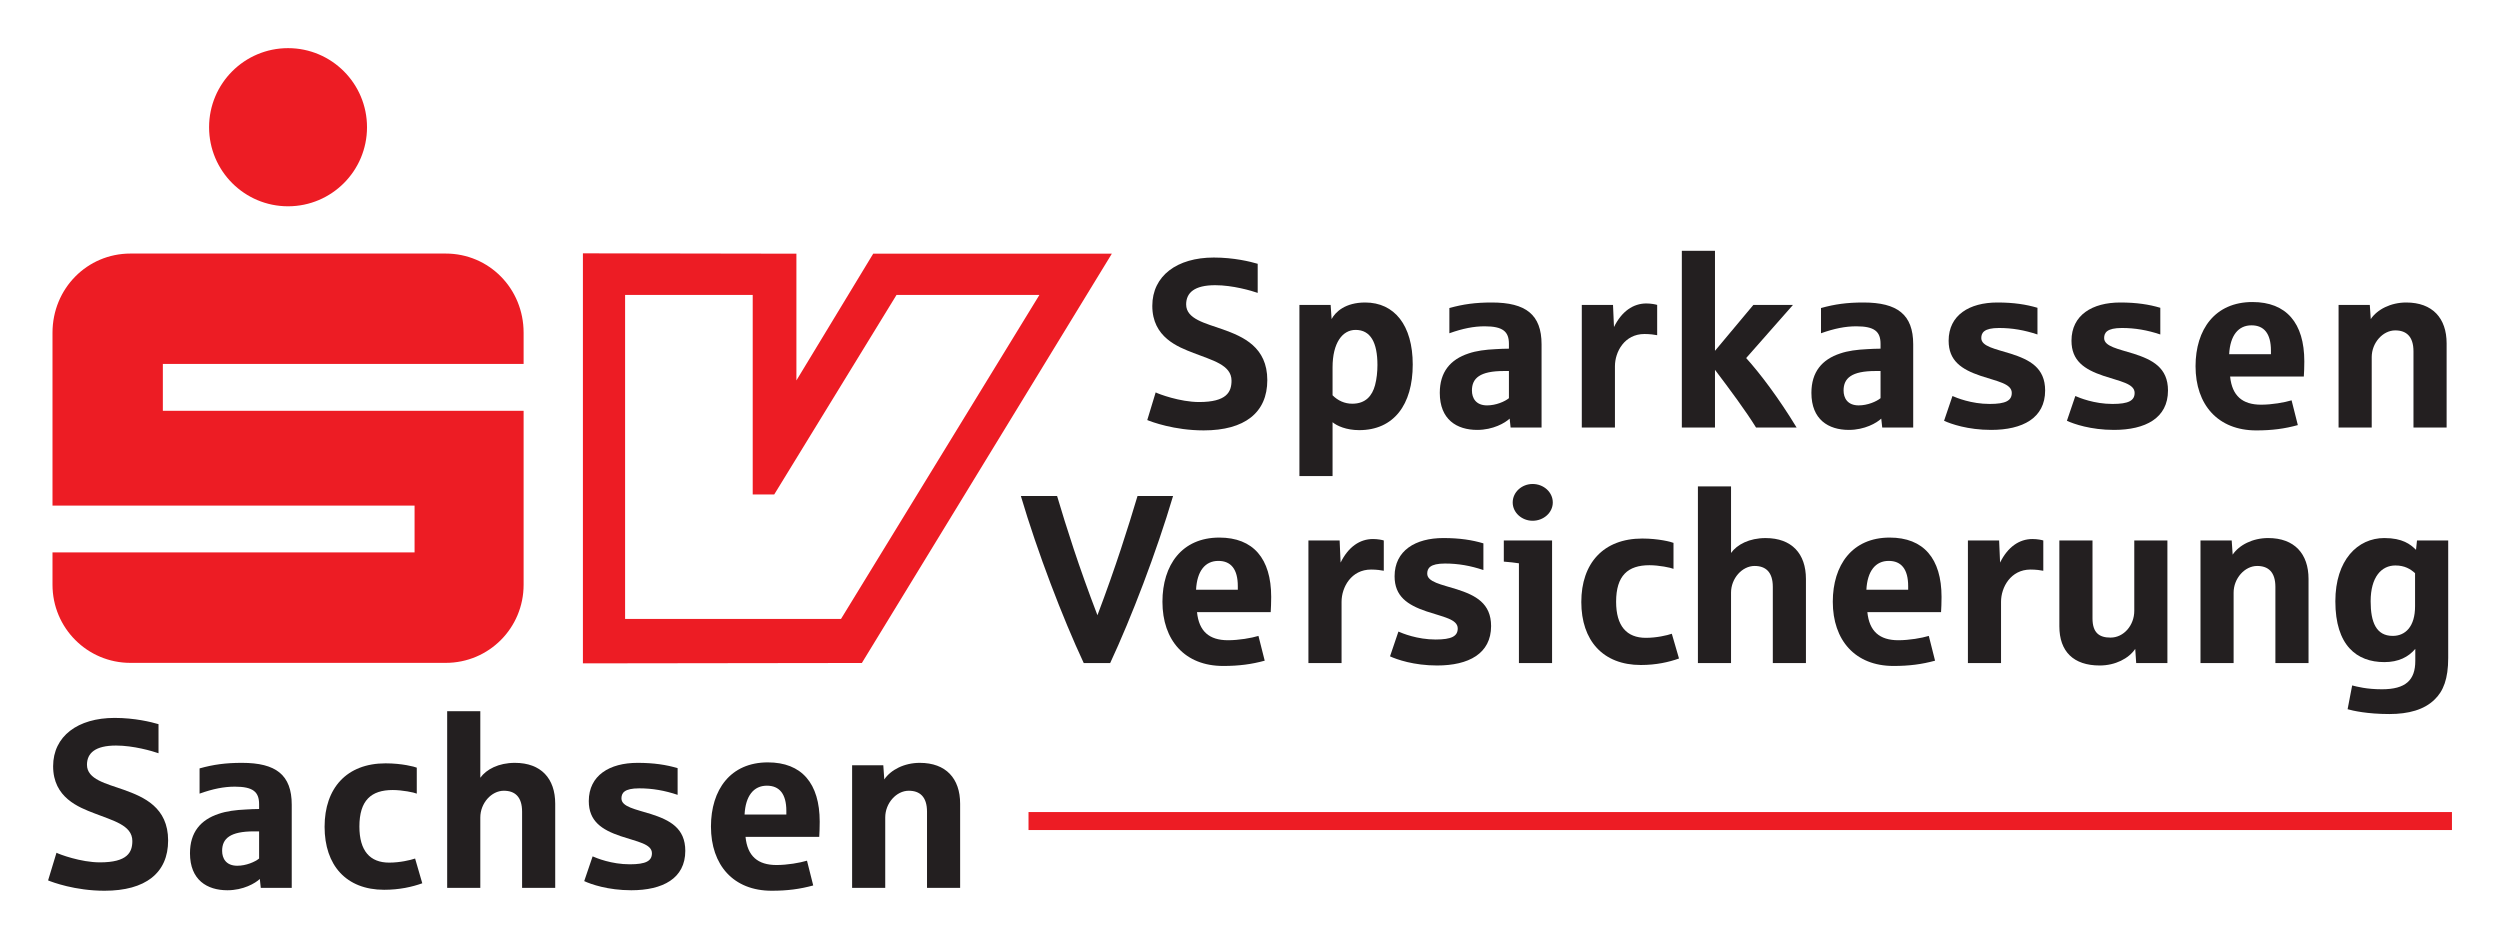 <svg width="128" height="48" viewBox="0 0 128 48" fill="none" xmlns="http://www.w3.org/2000/svg">
<path d="M52.66 42.498H125.54V41.577H52.66V42.498Z" fill="#ED1C24"/>
<path d="M29.845 12.971L40.776 12.989V19.478L44.708 12.989H56.926L44.127 33.945L29.845 33.964V12.971ZM32.005 31.69H43.059L53.218 15.1H45.902L39.64 25.317H38.539V15.1H32.005V31.69Z" fill="#ED1C24"/>
<path d="M8.608 43.033C8.608 41.335 7.366 40.806 6.334 40.436C5.437 40.117 4.453 39.907 4.453 39.157C4.453 38.553 4.884 38.172 5.941 38.172C6.838 38.172 7.796 38.455 8.116 38.566V37.077C7.735 36.965 6.899 36.757 5.867 36.757C3.986 36.757 2.72 37.692 2.72 39.231C2.72 40.843 4.035 41.335 4.834 41.643C5.768 42.012 6.776 42.246 6.776 43.058C6.776 43.636 6.53 44.153 5.117 44.153C4.133 44.153 3.028 43.735 2.892 43.661L2.462 45.077C2.671 45.163 3.839 45.606 5.351 45.606C7.452 45.606 8.608 44.695 8.608 43.033Z" fill="#231F20"/>
<path fill-rule="evenodd" clip-rule="evenodd" d="M14.937 45.459V41.2C14.937 39.674 14.126 39.058 12.393 39.058C11.545 39.058 10.931 39.144 10.218 39.342V40.634C10.906 40.387 11.471 40.277 12.024 40.277C12.959 40.277 13.266 40.547 13.266 41.175V41.421C13.082 41.421 12.762 41.434 12.59 41.446C12.061 41.47 11.594 41.532 11.201 41.667C10.267 41.975 9.727 42.615 9.727 43.686C9.727 45.052 10.599 45.581 11.643 45.581C12.455 45.581 13.07 45.224 13.303 45.003L13.352 45.459L14.937 45.459ZM13.266 43.957C13.057 44.129 12.602 44.326 12.148 44.326C11.569 44.326 11.373 43.944 11.373 43.563C11.373 42.935 11.778 42.566 13.008 42.566H13.266V43.957Z" fill="#231F20"/>
<path d="M21.621 45.224L21.253 43.957C21.007 44.042 20.466 44.166 19.925 44.166C18.942 44.166 18.401 43.563 18.401 42.32C18.401 40.978 19.003 40.449 20.109 40.449C20.589 40.449 21.204 40.572 21.339 40.634V39.304C21.228 39.255 20.576 39.083 19.741 39.083C17.75 39.083 16.619 40.351 16.619 42.332C16.619 44.302 17.725 45.557 19.667 45.557C20.453 45.557 21.105 45.409 21.621 45.224Z" fill="#231F20"/>
<path d="M28.427 45.459V41.151C28.427 39.858 27.702 39.058 26.362 39.058C25.526 39.058 24.9 39.391 24.592 39.821V36.413H22.895V45.459H24.592V41.853C24.592 41.127 25.157 40.486 25.796 40.486C26.362 40.486 26.731 40.794 26.731 41.557V45.459H28.427Z" fill="#231F20"/>
<path d="M35.087 43.563C35.087 42.394 34.288 41.988 33.329 41.679C32.543 41.434 31.818 41.311 31.818 40.88C31.818 40.609 31.953 40.363 32.727 40.363C33.403 40.363 34.03 40.474 34.694 40.696V39.329C34.116 39.157 33.477 39.058 32.641 39.058C31.215 39.058 30.146 39.698 30.146 41.015C30.146 42.037 30.797 42.48 31.781 42.812C32.617 43.095 33.379 43.206 33.379 43.686C33.379 44.08 33.071 44.252 32.248 44.252C31.301 44.252 30.539 43.932 30.342 43.846L29.912 45.113C30.256 45.273 31.129 45.581 32.321 45.581C33.931 45.581 35.087 44.978 35.087 43.563Z" fill="#231F20"/>
<path fill-rule="evenodd" clip-rule="evenodd" d="M41.969 42.074C41.969 40.105 41.047 39.034 39.314 39.034C37.397 39.034 36.401 40.436 36.401 42.319C36.401 44.289 37.545 45.606 39.511 45.606C40.322 45.606 40.961 45.52 41.637 45.335L41.318 44.067C40.949 44.178 40.31 44.289 39.757 44.289C38.798 44.289 38.269 43.834 38.171 42.849H41.945C41.957 42.664 41.969 42.356 41.969 42.074ZM40.261 41.704H38.122C38.171 40.745 38.589 40.227 39.265 40.227C39.904 40.227 40.261 40.646 40.261 41.519V41.704Z" fill="#231F20"/>
<path d="M49.159 45.459V41.151C49.159 39.858 48.434 39.058 47.094 39.058C46.295 39.058 45.607 39.416 45.275 39.907L45.225 39.181H43.628V45.459H45.324V41.852C45.324 41.126 45.89 40.486 46.529 40.486C47.094 40.486 47.463 40.794 47.463 41.557V45.459H49.159Z" fill="#231F20"/>
<path d="M64.886 19.463C64.886 17.765 63.645 17.236 62.612 16.866C61.715 16.547 60.731 16.337 60.731 15.587C60.731 14.983 61.161 14.602 62.218 14.602C63.116 14.602 64.075 14.885 64.394 14.996V13.506C64.014 13.395 63.178 13.186 62.145 13.186C60.265 13.186 58.998 14.121 58.998 15.66C58.998 17.273 60.313 17.765 61.112 18.073C62.046 18.442 63.054 18.676 63.054 19.488C63.054 20.067 62.809 20.584 61.395 20.584C60.412 20.584 59.306 20.165 59.17 20.091L58.74 21.507C58.949 21.593 60.117 22.036 61.628 22.036C63.731 22.036 64.886 21.125 64.886 19.463Z" fill="#231F20"/>
<path fill-rule="evenodd" clip-rule="evenodd" d="M72.332 18.664C72.332 16.657 71.398 15.488 69.898 15.488C68.879 15.488 68.375 15.968 68.178 16.337L68.129 15.611H66.53V24.374H68.227V21.618C68.448 21.802 68.928 22.023 69.591 22.023C71.362 22.023 72.332 20.719 72.332 18.664ZM70.525 18.688C70.525 19.033 70.488 19.402 70.402 19.723C70.255 20.264 69.923 20.67 69.235 20.67C68.842 20.67 68.498 20.51 68.227 20.239V18.811C68.227 17.556 68.731 16.891 69.407 16.891C70.169 16.891 70.525 17.531 70.525 18.688Z" fill="#231F20"/>
<path fill-rule="evenodd" clip-rule="evenodd" d="M78.928 21.888V17.629C78.928 16.104 78.117 15.488 76.384 15.488C75.535 15.488 74.921 15.574 74.208 15.771V17.063C74.897 16.817 75.462 16.707 76.015 16.707C76.95 16.707 77.257 16.977 77.257 17.605V17.852C77.073 17.852 76.753 17.864 76.581 17.876C76.052 17.901 75.585 17.962 75.191 18.097C74.257 18.405 73.717 19.045 73.717 20.116C73.717 21.483 74.589 22.011 75.634 22.011C76.446 22.011 77.06 21.655 77.294 21.433L77.343 21.888H78.928ZM77.257 20.387C77.048 20.559 76.593 20.756 76.138 20.756C75.56 20.756 75.363 20.375 75.363 19.993C75.363 19.365 75.769 18.996 76.999 18.996H77.257V20.387Z" fill="#231F20"/>
<path d="M84.847 17.162V15.611C84.774 15.587 84.54 15.537 84.294 15.537C83.618 15.537 83.029 15.944 82.636 16.744L82.586 15.611H80.988V21.889H82.685V18.75C82.685 18.011 83.176 17.101 84.196 17.101C84.479 17.101 84.725 17.138 84.847 17.162Z" fill="#231F20"/>
<path d="M91.986 21.889C91.052 20.35 90.093 19.095 89.404 18.332L91.801 15.611H89.773L87.807 17.962V12.842H86.11V21.889H87.807V18.935C88.581 19.956 89.392 21.052 89.909 21.889H91.986Z" fill="#231F20"/>
<path fill-rule="evenodd" clip-rule="evenodd" d="M97.956 21.888V17.629C97.956 16.104 97.144 15.488 95.411 15.488C94.563 15.488 93.949 15.574 93.235 15.771V17.063C93.924 16.817 94.489 16.707 95.042 16.707C95.976 16.707 96.284 16.977 96.284 17.605V17.852C96.099 17.852 95.78 17.864 95.608 17.876C95.079 17.901 94.612 17.962 94.219 18.097C93.284 18.405 92.744 19.045 92.744 20.116C92.744 21.483 93.617 22.011 94.661 22.011C95.472 22.011 96.087 21.655 96.32 21.433L96.37 21.888H97.956ZM96.284 20.387C96.075 20.559 95.62 20.756 95.165 20.756C94.588 20.756 94.391 20.375 94.391 19.993C94.391 19.365 94.797 18.996 96.026 18.996H96.284V20.387Z" fill="#231F20"/>
<path d="M104.711 19.993C104.711 18.823 103.912 18.418 102.953 18.11C102.167 17.864 101.442 17.74 101.442 17.31C101.442 17.039 101.577 16.793 102.351 16.793C103.027 16.793 103.654 16.903 104.318 17.125V15.759C103.74 15.587 103.101 15.488 102.265 15.488C100.839 15.488 99.77 16.128 99.77 17.445C99.77 18.467 100.421 18.91 101.405 19.242C102.241 19.525 103.003 19.636 103.003 20.116C103.003 20.51 102.696 20.682 101.872 20.682C100.925 20.682 100.163 20.363 99.966 20.276L99.536 21.544C99.88 21.704 100.753 22.011 101.946 22.011C103.556 22.011 104.711 21.408 104.711 19.993Z" fill="#231F20"/>
<path d="M111.001 19.993C111.001 18.823 110.202 18.418 109.244 18.11C108.457 17.864 107.732 17.74 107.732 17.31C107.732 17.039 107.867 16.793 108.641 16.793C109.318 16.793 109.944 16.903 110.608 17.125V15.759C110.03 15.587 109.391 15.488 108.555 15.488C107.129 15.488 106.06 16.128 106.06 17.445C106.06 18.467 106.711 18.91 107.695 19.242C108.531 19.525 109.293 19.636 109.293 20.116C109.293 20.51 108.986 20.682 108.162 20.682C107.215 20.682 106.453 20.363 106.257 20.276L105.826 21.544C106.17 21.704 107.043 22.011 108.236 22.011C109.846 22.011 111.001 21.408 111.001 19.993Z" fill="#231F20"/>
<path fill-rule="evenodd" clip-rule="evenodd" d="M117.981 18.504C117.981 16.535 117.058 15.464 115.326 15.464C113.408 15.464 112.412 16.866 112.412 18.75C112.412 20.72 113.555 22.037 115.522 22.037C116.333 22.037 116.972 21.951 117.649 21.765L117.329 20.497C116.96 20.608 116.321 20.72 115.768 20.72C114.81 20.72 114.281 20.264 114.182 19.279H117.956C117.969 19.095 117.981 18.787 117.981 18.504ZM116.272 18.134H114.133C114.183 17.175 114.601 16.657 115.277 16.657C115.916 16.657 116.272 17.076 116.272 17.95V18.134Z" fill="#231F20"/>
<path d="M125.267 21.888V17.58C125.267 16.288 124.542 15.488 123.201 15.488C122.402 15.488 121.714 15.845 121.383 16.337L121.334 15.611H119.735V21.888H121.432V18.282C121.432 17.556 121.997 16.916 122.636 16.916C123.201 16.916 123.57 17.224 123.57 17.987V21.888H125.267Z" fill="#231F20"/>
<path d="M70.85 29.223V27.672C70.777 27.647 70.543 27.598 70.297 27.598C69.621 27.598 69.032 28.004 68.639 28.804L68.589 27.672H66.991V33.95H68.688V30.811C68.688 30.072 69.179 29.161 70.199 29.161C70.482 29.161 70.728 29.198 70.85 29.223Z" fill="#231F20"/>
<path d="M60.061 25.395H58.241C57.762 26.995 57.135 29.002 56.189 31.5C55.23 29.002 54.591 26.971 54.123 25.395H52.268C53.116 28.263 54.406 31.635 55.488 33.95H56.84C57.921 31.635 59.212 28.263 60.061 25.395Z" fill="#231F20"/>
<path fill-rule="evenodd" clip-rule="evenodd" d="M65.085 30.564C65.085 28.595 64.163 27.524 62.429 27.524C60.513 27.524 59.517 28.928 59.517 30.811C59.517 32.78 60.66 34.097 62.627 34.097C63.438 34.097 64.077 34.011 64.753 33.827L64.433 32.559C64.065 32.67 63.426 32.78 62.873 32.78C61.913 32.78 61.385 32.324 61.287 31.34H65.06C65.072 31.155 65.085 30.848 65.085 30.564ZM63.376 30.196H61.238C61.287 29.235 61.704 28.718 62.38 28.718C63.02 28.718 63.376 29.137 63.376 30.011V30.196Z" fill="#231F20"/>
<path d="M76.344 32.054C76.344 30.885 75.545 30.478 74.586 30.171C73.8 29.924 73.074 29.801 73.074 29.371C73.074 29.1 73.21 28.853 73.984 28.853C74.66 28.853 75.287 28.964 75.95 29.186V27.82C75.373 27.647 74.734 27.548 73.898 27.548C72.472 27.548 71.403 28.189 71.403 29.506C71.403 30.527 72.054 30.971 73.037 31.303C73.874 31.586 74.636 31.697 74.636 32.177C74.636 32.571 74.328 32.743 73.505 32.743C72.558 32.743 71.796 32.423 71.599 32.337L71.169 33.605C71.513 33.764 72.386 34.073 73.579 34.073C75.189 34.073 76.344 33.469 76.344 32.054Z" fill="#231F20"/>
<path fill-rule="evenodd" clip-rule="evenodd" d="M79.503 25.727C79.503 25.198 79.035 24.78 78.47 24.78C77.917 24.78 77.45 25.198 77.45 25.727C77.45 26.244 77.917 26.663 78.47 26.663C79.035 26.663 79.503 26.244 79.503 25.727ZM79.466 33.95V27.672H76.995V28.755C77.216 28.767 77.621 28.817 77.769 28.841V33.95H79.466Z" fill="#231F20"/>
<path d="M85.965 33.715L85.597 32.448C85.351 32.533 84.81 32.657 84.269 32.657C83.286 32.657 82.745 32.054 82.745 30.811C82.745 29.469 83.348 28.939 84.453 28.939C84.933 28.939 85.547 29.063 85.683 29.125V27.795C85.572 27.746 84.921 27.573 84.085 27.573C82.093 27.573 80.963 28.841 80.963 30.823C80.963 32.793 82.069 34.048 84.011 34.048C84.798 34.048 85.449 33.9 85.965 33.715Z" fill="#231F20"/>
<path d="M92.464 33.95V29.642C92.464 28.349 91.739 27.549 90.399 27.549C89.563 27.549 88.936 27.882 88.629 28.312V24.903H86.933V33.95H88.629V30.343C88.629 29.617 89.194 28.977 89.834 28.977C90.399 28.977 90.768 29.284 90.768 30.047V33.95H92.464Z" fill="#231F20"/>
<path fill-rule="evenodd" clip-rule="evenodd" d="M99.407 30.564C99.407 28.595 98.485 27.524 96.752 27.524C94.834 27.524 93.839 28.928 93.839 30.811C93.839 32.78 94.982 34.097 96.949 34.097C97.76 34.097 98.399 34.011 99.075 33.827L98.755 32.559C98.387 32.67 97.747 32.78 97.195 32.78C96.236 32.78 95.707 32.324 95.609 31.34H99.382C99.395 31.155 99.407 30.848 99.407 30.564ZM97.698 30.196H95.559C95.609 29.235 96.027 28.718 96.703 28.718C97.342 28.718 97.698 29.137 97.698 30.011V30.196Z" fill="#231F20"/>
<path d="M104.617 29.223V27.672C104.543 27.647 104.309 27.598 104.064 27.598C103.388 27.598 102.797 28.004 102.404 28.804L102.355 27.672H100.757V33.95H102.453V30.811C102.453 30.072 102.945 29.161 103.965 29.161C104.248 29.161 104.494 29.198 104.617 29.223Z" fill="#231F20"/>
<path d="M110.971 33.95V27.672H109.275V31.278C109.275 32.005 108.746 32.645 108.058 32.645C107.48 32.645 107.136 32.398 107.136 31.66V27.672H105.439V32.066C105.439 33.359 106.165 34.073 107.504 34.073C108.303 34.073 108.992 33.715 109.324 33.223L109.373 33.95H110.971Z" fill="#231F20"/>
<path d="M118.197 33.95V29.642C118.197 28.349 117.471 27.548 116.131 27.548C115.333 27.548 114.644 27.906 114.312 28.398L114.263 27.672H112.665V33.95H114.361V30.343C114.361 29.617 114.927 28.977 115.566 28.977C116.131 28.977 116.5 29.284 116.5 30.047V33.95H118.197Z" fill="#231F20"/>
<path fill-rule="evenodd" clip-rule="evenodd" d="M125.348 33.691V27.672H123.75L123.7 28.152C123.417 27.869 123.012 27.548 122.078 27.548C120.714 27.548 119.57 28.669 119.57 30.786C119.57 33.05 120.665 33.9 122.078 33.9C122.803 33.9 123.307 33.641 123.663 33.223V33.839C123.663 34.823 123.171 35.291 121.955 35.291C121.169 35.291 120.677 35.156 120.431 35.094L120.197 36.312C120.456 36.387 121.205 36.559 122.336 36.559C123.319 36.559 124.119 36.337 124.647 35.82C125.102 35.389 125.348 34.749 125.348 33.691ZM123.651 31.045C123.651 32.078 123.159 32.558 122.508 32.558C121.66 32.558 121.377 31.857 121.377 30.786C121.377 29.543 121.931 28.952 122.643 28.952C123.123 28.952 123.418 29.137 123.651 29.346V31.045Z" fill="#231F20"/>
<path d="M10.705 6.514C10.705 4.277 12.515 2.465 14.748 2.465C16.981 2.465 18.791 4.277 18.791 6.514C18.791 8.749 16.981 10.562 14.748 10.562C12.515 10.562 10.705 8.749 10.705 6.514Z" fill="#ED1C24"/>
<path d="M6.678 33.939C4.472 33.939 2.688 32.153 2.688 29.94V28.282H21.226V25.888H2.688V17.038C2.688 14.763 4.472 12.982 6.678 12.982H22.82C25.031 12.982 26.809 14.763 26.809 17.038V18.635H8.338V21.033H26.809V29.94C26.809 32.153 25.031 33.939 22.82 33.939H6.678C4.472 33.939 2.688 32.153 2.688 29.94V28.282H21.226V25.888H2.688V17.038C2.688 14.763 4.472 12.982 6.678 12.982H22.82C25.031 12.982 26.809 14.763 26.809 17.038V18.635H8.338V21.033H26.809V29.94C26.809 32.153 25.031 33.939 22.82 33.939H6.678Z" fill="#ED1C24"/>
</svg>
